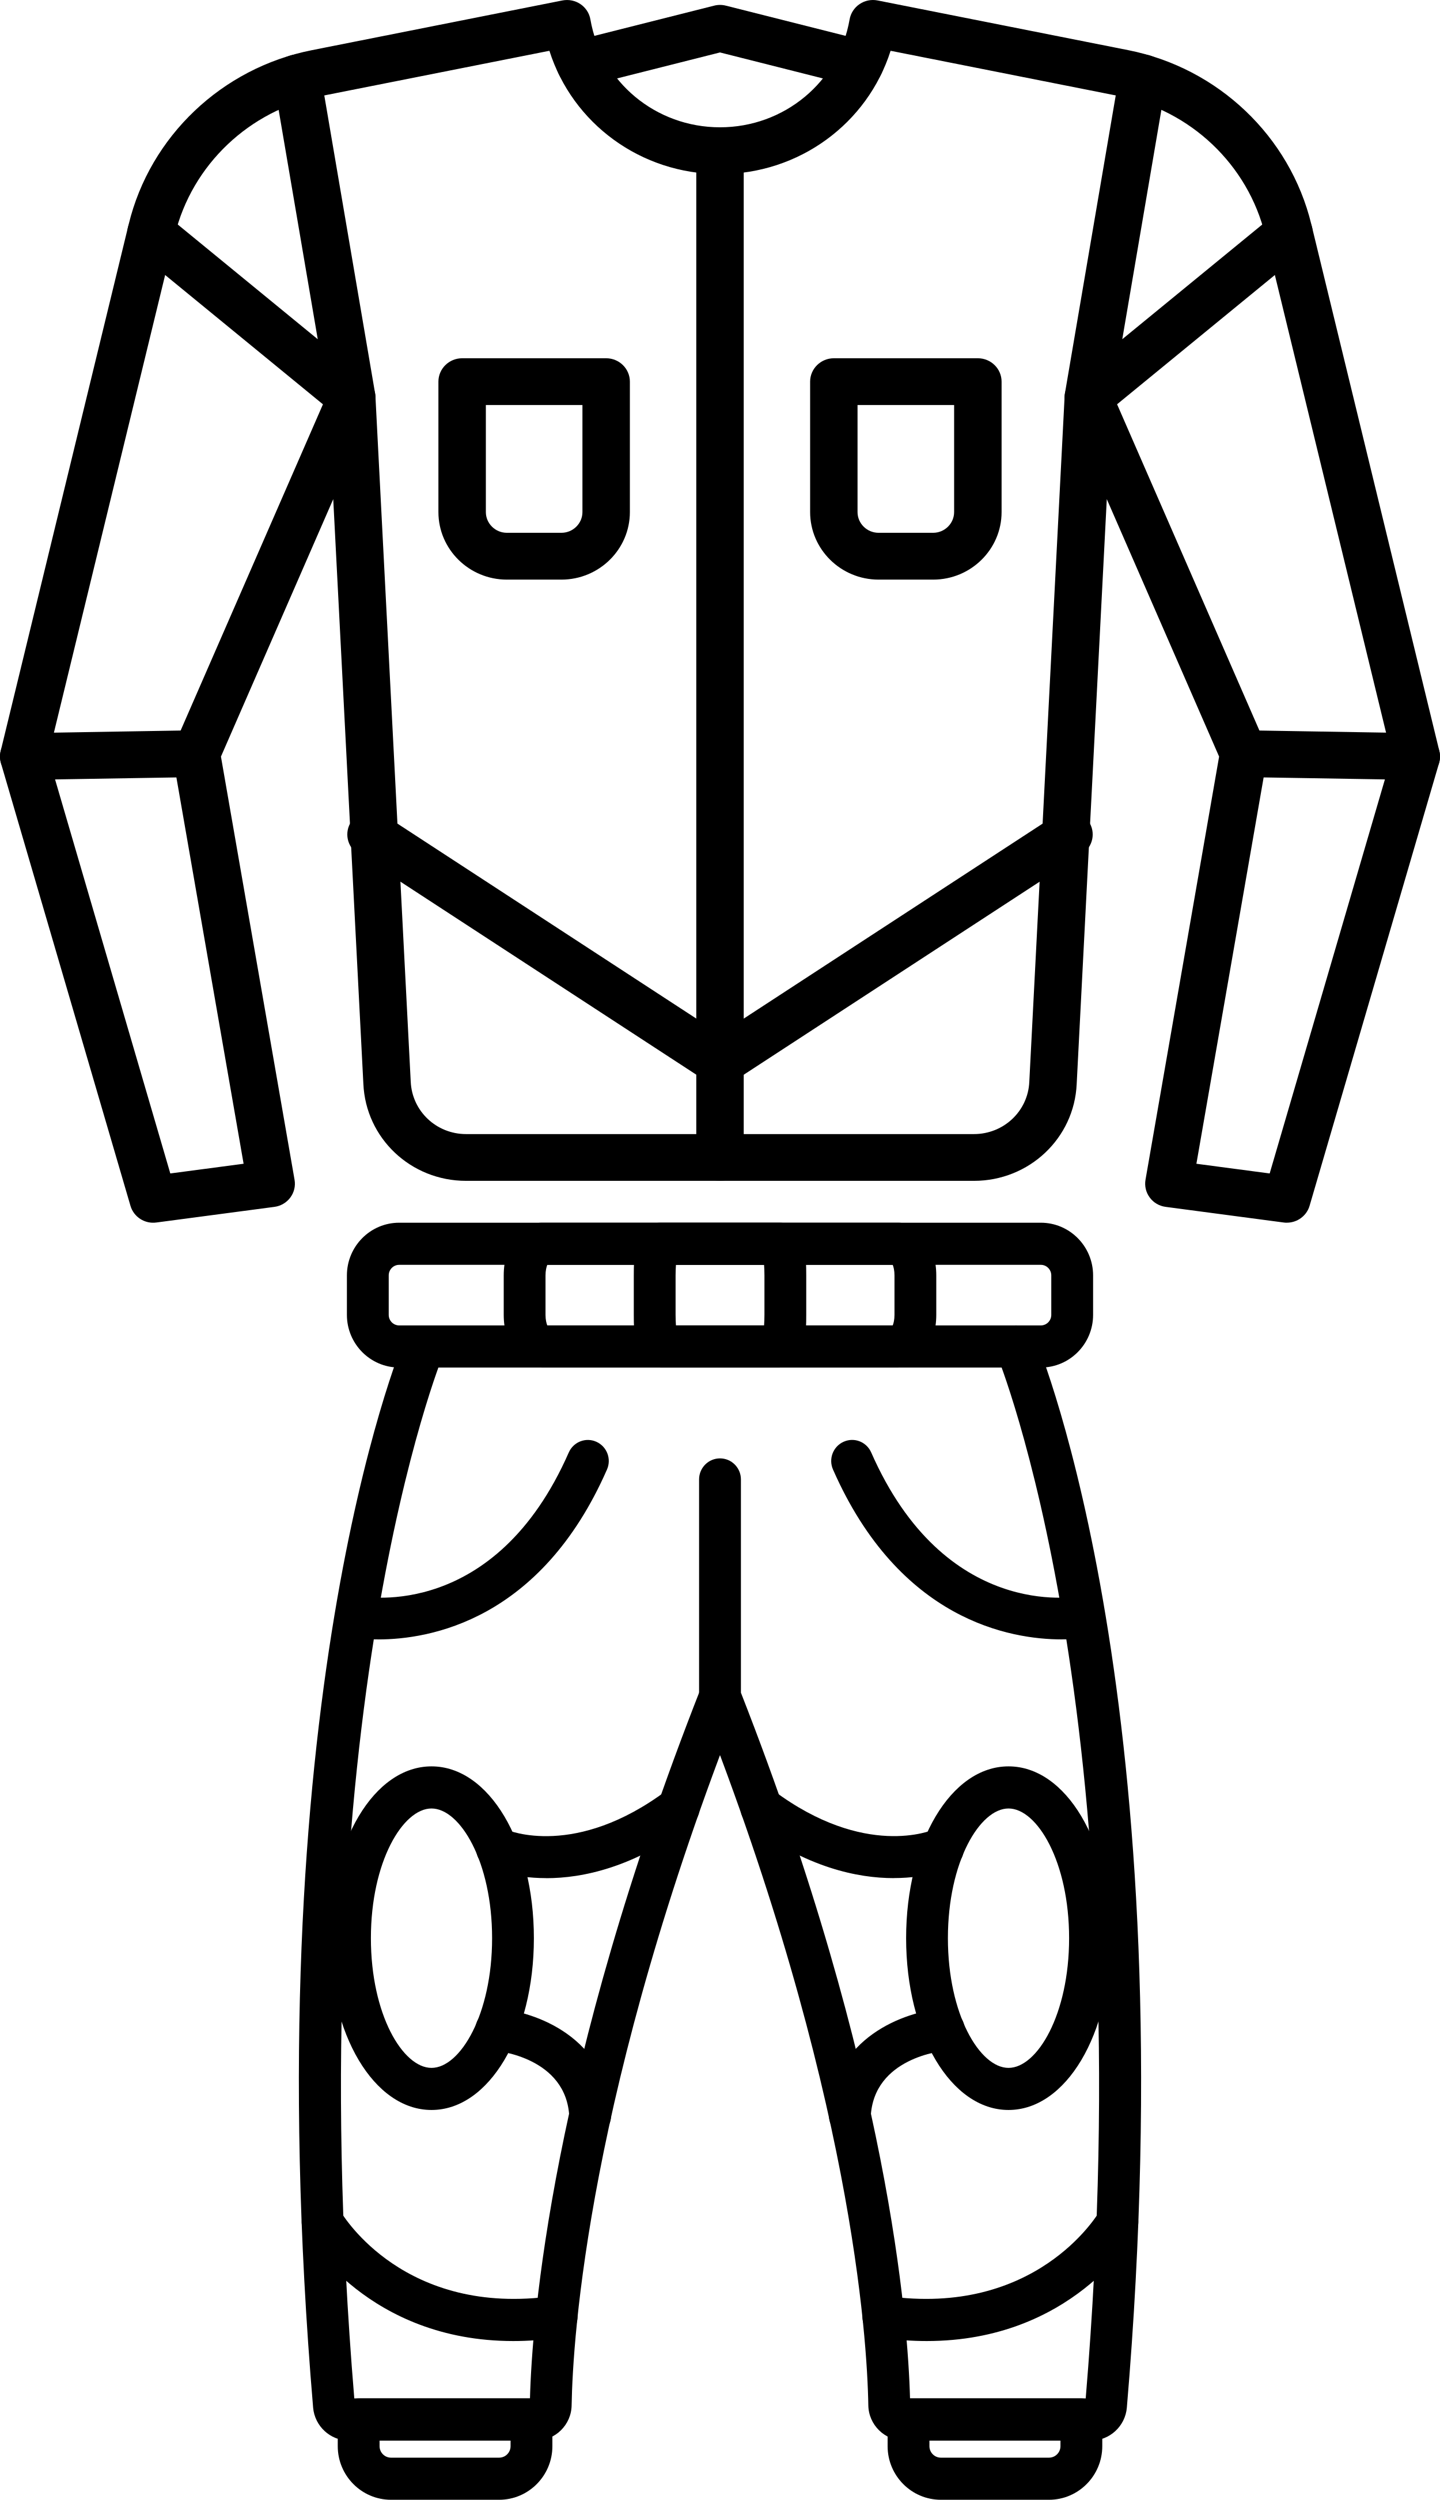<svg width="53" height="92" viewBox="0 0 53 92" fill="none" xmlns="http://www.w3.org/2000/svg">
<g clip-path="url(#clip0_26_590)">
<path d="M40.054 15.49C39.904 15.49 39.755 15.453 39.62 15.375C39.303 15.195 39.135 14.841 39.194 14.485L41.2 2.721C41.28 2.253 41.734 1.939 42.206 2.015C42.68 2.094 43.001 2.537 42.922 3.007L41.306 12.484L46.888 7.911C47.257 7.607 47.809 7.658 48.117 8.024C48.424 8.389 48.373 8.932 48.002 9.236L40.613 15.29C40.453 15.421 40.255 15.489 40.056 15.489L40.054 15.49Z" fill="black"/>
<path d="M52.127 28.704C52.112 28.704 45.758 28.599 45.758 28.599C45.276 28.591 44.892 28.2 44.9 27.724C44.908 27.248 45.31 26.892 45.788 26.877L52.142 26.982C52.623 26.99 53.008 27.383 53 27.858C52.992 28.328 52.603 28.704 52.127 28.704Z" fill="black"/>
<path d="M12.946 15.49C12.746 15.49 12.549 15.422 12.388 15.291L4.999 9.237C4.628 8.933 4.577 8.391 4.885 8.025C5.192 7.659 5.744 7.608 6.114 7.912L11.695 12.485L10.079 3.008C9.999 2.538 10.321 2.095 10.796 2.016C11.265 1.94 11.721 2.254 11.801 2.722L13.807 14.486C13.868 14.841 13.698 15.197 13.382 15.376C13.246 15.454 13.095 15.491 12.947 15.491L12.946 15.49Z" fill="black"/>
<path d="M0.873 28.704C0.397 28.704 0.008 28.328 -0 27.858C-0.008 27.381 0.376 26.99 0.858 26.982L7.212 26.877C7.694 26.885 8.091 27.248 8.1 27.724C8.108 28.2 7.723 28.591 7.242 28.599L0.888 28.704H0.873Z" fill="black"/>
<path d="M47.362 45C47.324 45 47.285 44.998 47.246 44.992L42.905 44.417C42.669 44.387 42.457 44.263 42.318 44.074C42.177 43.886 42.121 43.649 42.161 43.419L44.87 27.845L40.736 18.369L39.628 39.895C39.539 41.891 37.879 43.459 35.847 43.459H17.154C15.122 43.459 13.462 41.892 13.374 39.889L12.265 18.37L8.132 27.845L10.841 43.419C10.882 43.649 10.825 43.886 10.685 44.074C10.544 44.263 10.332 44.387 10.098 44.417L5.757 44.992C5.328 45.052 4.921 44.787 4.802 44.378L0.034 28.082C-0.007 27.939 -0.011 27.788 0.024 27.643L4.737 8.252C5.523 5.017 8.167 2.503 11.473 1.848L20.698 0.017C20.932 -0.028 21.169 0.02 21.364 0.151C21.558 0.283 21.691 0.486 21.73 0.716C22.129 3.016 24.135 4.685 26.5 4.685C28.865 4.685 30.871 3.016 31.27 0.716C31.31 0.486 31.443 0.282 31.637 0.151C31.831 0.019 32.069 -0.029 32.302 0.017L41.526 1.846C44.833 2.502 47.477 5.016 48.263 8.251L52.976 27.642C53.011 27.787 53.007 27.938 52.966 28.081L48.2 44.377C48.091 44.749 47.746 44.999 47.361 44.999L47.362 45ZM44.033 42.83L46.731 43.187L51.224 27.824L46.565 8.652C45.937 6.068 43.824 4.058 41.181 3.535L32.779 1.869C31.928 4.545 29.414 6.407 26.5 6.407C23.586 6.407 21.072 4.544 20.221 1.869L11.819 3.535C9.177 4.059 7.063 6.068 6.435 8.652L1.775 27.824L6.268 43.187L8.966 42.83L6.366 27.885C6.338 27.721 6.358 27.552 6.425 27.398L12.144 14.289C12.304 13.921 12.694 13.708 13.1 13.782C13.499 13.853 13.797 14.186 13.818 14.586L15.117 39.808C15.165 40.893 16.06 41.738 17.154 41.738H35.847C36.941 41.738 37.837 40.894 37.884 39.815L39.184 14.587C39.204 14.187 39.502 13.854 39.901 13.783C40.306 13.713 40.696 13.923 40.858 14.29L46.577 27.399C46.643 27.553 46.663 27.721 46.635 27.886L44.034 42.831L44.033 42.83Z" fill="black"/>
<path d="M31.652 3.203C31.58 3.203 31.508 3.195 31.435 3.176L26.5 1.93L21.564 3.176C21.095 3.295 20.621 3.016 20.502 2.555C20.383 2.095 20.665 1.625 21.131 1.508L26.284 0.208C26.426 0.172 26.575 0.172 26.716 0.208L31.869 1.508C32.336 1.625 32.617 2.095 32.498 2.555C32.397 2.945 32.043 3.203 31.654 3.203H31.652Z" fill="black"/>
<path d="M26.5 43.459C26.018 43.459 25.627 43.073 25.627 42.598V5.546C25.627 5.071 26.018 4.685 26.5 4.685C26.982 4.685 27.373 5.071 27.373 5.546V42.598C27.373 43.073 26.982 43.459 26.5 43.459Z" fill="black"/>
<path d="M26.501 39.951C26.218 39.951 25.94 39.816 25.772 39.565C25.507 39.169 25.617 38.635 26.018 38.372L38.863 29.993C39.265 29.73 39.806 29.838 40.073 30.237C40.338 30.633 40.228 31.167 39.827 31.43L26.982 39.809C26.833 39.906 26.666 39.953 26.501 39.953V39.951Z" fill="black"/>
<path d="M34.344 21.332H32.338C30.948 21.332 29.817 20.217 29.817 18.845V14.046C29.817 13.571 30.209 13.185 30.69 13.185H35.991C36.473 13.185 36.864 13.571 36.864 14.046V18.845C36.864 20.217 35.734 21.332 34.344 21.332ZM31.562 14.907V18.845C31.562 19.266 31.91 19.609 32.337 19.609H34.343C34.769 19.609 35.117 19.266 35.117 18.845V14.907H31.561H31.562Z" fill="black"/>
<path d="M26.5 39.952C26.334 39.952 26.168 39.905 26.02 39.808L13.175 31.429C12.772 31.167 12.662 30.632 12.928 30.236C13.194 29.839 13.735 29.73 14.138 29.992L26.983 38.371C27.386 38.633 27.495 39.168 27.23 39.564C27.063 39.815 26.785 39.95 26.501 39.95L26.5 39.952Z" fill="black"/>
<path d="M20.662 21.332H18.656C17.266 21.332 16.136 20.217 16.136 18.845V14.046C16.136 13.571 16.527 13.185 17.009 13.185H22.31C22.792 13.185 23.183 13.571 23.183 14.046V18.845C23.183 20.217 22.052 21.332 20.662 21.332ZM17.882 14.907V18.845C17.882 19.266 18.23 19.609 18.656 19.609H20.662C21.089 19.609 21.437 19.266 21.437 18.845V14.907H17.881H17.882Z" fill="black"/>
</g>
<g clip-path="url(#clip1_26_590)">
<path d="M38.309 50.33H14.691C13.63 50.33 12.768 49.46 12.768 48.392V46.939C12.768 45.87 13.63 45 14.691 45H38.309C39.37 45 40.232 45.87 40.232 46.939V48.392C40.232 49.46 39.37 50.33 38.309 50.33ZM14.691 46.55C14.479 46.55 14.307 46.725 14.307 46.939V48.392C14.307 48.606 14.48 48.78 14.691 48.78H38.309C38.521 48.78 38.693 48.605 38.693 48.392V46.939C38.693 46.724 38.52 46.55 38.309 46.55H14.691Z" fill="black"/>
<path d="M33.051 50.33H19.949C19.145 50.33 18.54 49.497 18.54 48.392V46.939C18.54 45.834 19.146 45 19.949 45H33.051C33.855 45 34.46 45.833 34.46 46.939V48.392C34.46 49.496 33.854 50.33 33.051 50.33ZM20.143 48.78H32.857C32.889 48.701 32.922 48.571 32.922 48.392V46.939C32.922 46.758 32.889 46.629 32.857 46.55H20.143C20.112 46.629 20.078 46.759 20.078 46.939V48.392C20.078 48.572 20.112 48.701 20.143 48.78Z" fill="black"/>
<path d="M28.692 50.33H24.309C23.327 50.33 23.327 48.972 23.327 48.392V46.939C23.327 46.358 23.327 45 24.309 45H28.692C29.674 45 29.674 46.358 29.674 46.939V48.392C29.674 48.972 29.674 50.33 28.692 50.33ZM24.879 48.78H28.122C28.13 48.67 28.136 48.54 28.136 48.392V46.939C28.136 46.79 28.13 46.66 28.122 46.55H24.879C24.871 46.66 24.865 46.79 24.865 46.939V48.392C24.865 48.54 24.871 48.67 24.879 48.78Z" fill="black"/>
<path d="M19.735 89.819H12.829C12.156 89.819 11.584 89.289 11.525 88.612C9.34 62.834 14.668 49.795 14.897 49.253C15.063 48.859 15.513 48.678 15.905 48.842C16.295 49.008 16.479 49.462 16.313 49.857C16.259 49.986 10.938 63.057 13.04 88.269H19.506C19.581 85.426 20.284 76.155 25.785 62.158C25.941 61.761 26.387 61.564 26.783 61.723C27.178 61.88 27.371 62.33 27.215 62.729C21.65 76.891 21.081 86.056 21.039 88.527C21.027 89.24 20.441 89.819 19.734 89.819H19.735Z" fill="black"/>
<path d="M18.371 92H14.391C13.31 92 12.431 91.115 12.431 90.026V89.044C12.431 88.617 12.776 88.269 13.201 88.269H19.562C19.986 88.269 20.331 88.617 20.331 89.044V90.026C20.331 91.115 19.452 92 18.371 92ZM13.97 89.819V90.026C13.97 90.26 14.159 90.45 14.391 90.45H18.371C18.603 90.45 18.792 90.26 18.792 90.026V89.819H13.97Z" fill="black"/>
<path d="M15.882 77.654C13.768 77.654 12.113 74.877 12.113 71.331C12.113 67.785 13.769 65.008 15.882 65.008C17.995 65.008 19.65 67.785 19.65 71.331C19.65 74.877 17.995 77.654 15.882 77.654ZM15.882 66.558C14.827 66.558 13.651 68.519 13.651 71.331C13.651 74.144 14.827 76.105 15.882 76.105C16.937 76.105 18.112 74.144 18.112 71.331C18.112 68.519 16.937 66.558 15.882 66.558Z" fill="black"/>
<path d="M20.104 69.121C18.831 69.121 18.036 68.767 17.971 68.737C17.586 68.557 17.417 68.097 17.594 67.709C17.772 67.323 18.228 67.154 18.61 67.327C18.732 67.381 21.182 68.396 24.524 65.904C24.867 65.647 25.349 65.724 25.6 66.066C25.854 66.41 25.782 66.895 25.44 67.15C23.322 68.729 21.447 69.123 20.105 69.123L20.104 69.121Z" fill="black"/>
<path d="M21.72 78.636C21.314 78.636 20.974 78.314 20.953 77.9C20.845 75.724 18.308 75.481 18.201 75.47C17.779 75.434 17.464 75.061 17.498 74.636C17.534 74.21 17.907 73.904 18.322 73.926C19.703 74.034 22.349 74.988 22.49 77.823C22.511 78.25 22.184 78.615 21.76 78.635C21.747 78.636 21.733 78.636 21.72 78.636Z" fill="black"/>
<path d="M18.891 86.158C13.577 86.158 11.312 82.352 11.208 82.173C10.994 81.804 11.119 81.33 11.486 81.113C11.851 80.896 12.321 81.024 12.537 81.392C12.64 81.566 14.902 85.279 20.38 84.5C20.792 84.434 21.19 84.734 21.248 85.159C21.309 85.583 21.015 85.975 20.594 86.034C19.995 86.119 19.427 86.158 18.89 86.158H18.891Z" fill="black"/>
<path d="M13.924 60.335C13.329 60.335 12.962 60.265 12.947 60.263C12.53 60.178 12.261 59.769 12.344 59.349C12.428 58.931 12.839 58.661 13.248 58.743C13.469 58.782 18.23 59.613 20.934 53.456C21.107 53.064 21.563 52.887 21.949 53.062C22.337 53.235 22.513 53.693 22.34 54.084C19.897 59.651 15.792 60.336 13.924 60.336V60.335Z" fill="black"/>
<path d="M40.172 89.819H33.265C32.558 89.819 31.972 89.24 31.959 88.527C31.918 86.055 31.349 76.888 25.785 62.728C25.749 62.638 25.73 62.541 25.73 62.443V54.448C25.73 54.02 26.075 53.673 26.5 53.673C26.925 53.673 27.27 54.02 27.27 54.448V62.296C32.721 76.215 33.419 85.436 33.494 88.269H39.96C42.067 63.01 36.741 49.986 36.687 49.857C36.52 49.463 36.704 49.008 37.095 48.842C37.481 48.673 37.936 48.859 38.103 49.253C38.331 49.795 43.66 62.834 41.474 88.611C41.416 89.288 40.844 89.819 40.172 89.819Z" fill="black"/>
<path d="M38.609 92H34.629C33.548 92 32.669 91.115 32.669 90.026V89.044C32.669 88.617 33.013 88.269 33.438 88.269H39.8C40.225 88.269 40.57 88.617 40.57 89.044V90.026C40.57 91.115 39.69 92 38.609 92ZM34.208 89.819V90.026C34.208 90.26 34.397 90.45 34.629 90.45H38.609C38.841 90.45 39.031 90.26 39.031 90.026V89.819H34.208Z" fill="black"/>
<path d="M37.119 77.654C35.005 77.654 33.35 74.877 33.35 71.331C33.35 67.785 35.006 65.008 37.119 65.008C39.232 65.008 40.888 67.785 40.888 71.331C40.888 74.877 39.232 77.654 37.119 77.654ZM37.119 66.558C36.065 66.558 34.888 68.519 34.888 71.331C34.888 74.144 36.065 76.105 37.119 76.105C38.174 76.105 39.349 74.144 39.349 71.331C39.349 68.519 38.174 66.558 37.119 66.558Z" fill="black"/>
<path d="M32.897 69.121C31.554 69.121 29.679 68.728 27.561 67.148C27.219 66.894 27.148 66.409 27.401 66.064C27.651 65.722 28.134 65.645 28.477 65.903C31.833 68.405 34.288 67.371 34.392 67.324C34.779 67.154 35.233 67.328 35.406 67.715C35.579 68.103 35.413 68.557 35.03 68.735C34.964 68.766 34.17 69.119 32.898 69.119L32.897 69.121Z" fill="black"/>
<path d="M31.281 78.636C30.817 78.614 30.49 78.251 30.511 77.823C30.651 74.988 33.297 74.035 34.678 73.926C35.095 73.904 35.471 74.213 35.504 74.639C35.536 75.064 35.221 75.437 34.799 75.47C34.692 75.481 32.155 75.722 32.048 77.9C32.028 78.314 31.687 78.636 31.281 78.636Z" fill="black"/>
<path d="M34.109 86.158C33.572 86.158 33.005 86.119 32.405 86.034C31.985 85.974 31.691 85.583 31.751 85.159C31.81 84.734 32.207 84.43 32.619 84.5C38.102 85.281 40.37 81.55 40.464 81.391C40.681 81.023 41.153 80.901 41.516 81.116C41.882 81.333 42.005 81.804 41.792 82.173C41.69 82.352 39.422 86.158 34.108 86.158H34.109Z" fill="black"/>
<path d="M39.076 60.335C37.209 60.335 33.105 59.651 30.659 54.083C30.487 53.692 30.662 53.234 31.051 53.061C31.438 52.886 31.893 53.063 32.065 53.455C34.776 59.626 39.55 58.78 39.753 58.741C40.168 58.66 40.572 58.934 40.654 59.352C40.735 59.771 40.468 60.176 40.053 60.262C40.038 60.265 39.671 60.334 39.076 60.334V60.335Z" fill="black"/>
</g>
<defs>
<clipPath id="clip0_26_590">
<rect width="53" height="45" fill="white"/>
</clipPath>
<clipPath id="clip1_26_590">
<rect width="31" height="47" fill="white" transform="translate(11 45)"/>
</clipPath>
</defs>
</svg>
